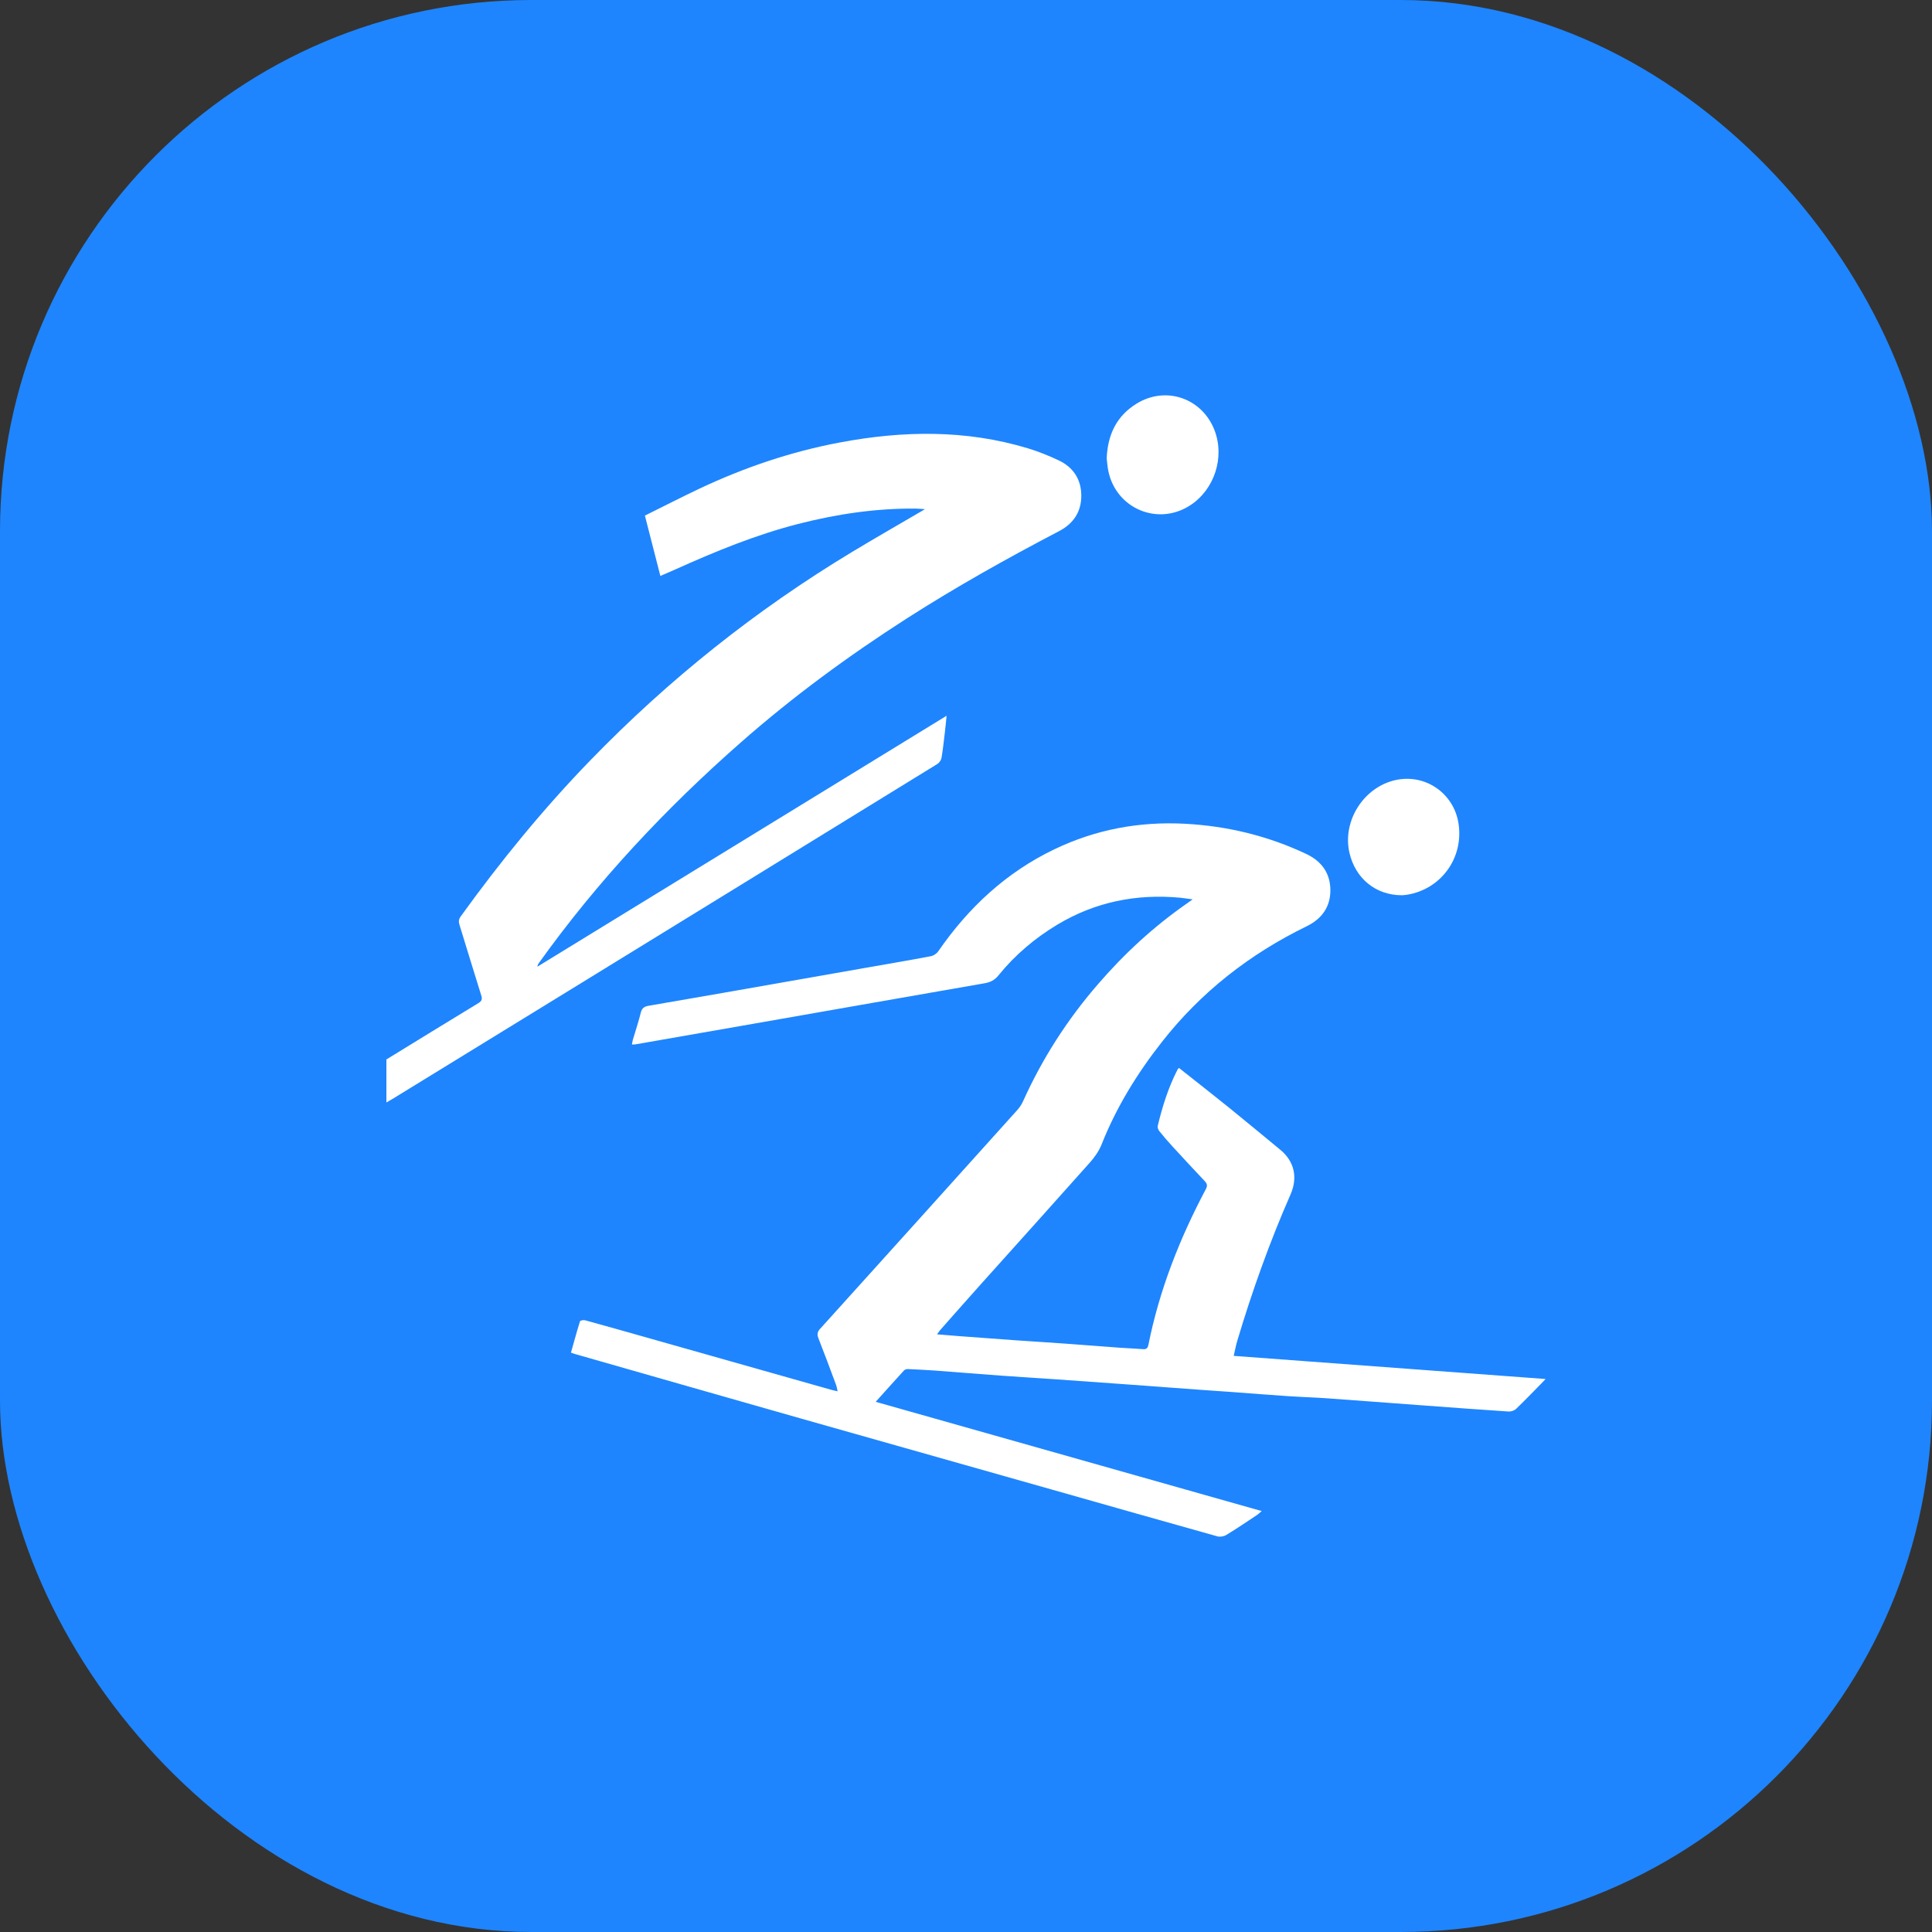 <svg width="40" height="40" viewBox="0 0 40 40" fill="none" xmlns="http://www.w3.org/2000/svg">
<rect x="0" y="0" width="40" height="40" fill="#333333" stroke="none"/>
<rect width="40" height="40" rx="11" fill="#1E85FE"/>
<path d="M8 21.935C8.634 21.546 9.268 21.155 9.904 20.769C9.974 20.726 9.989 20.689 9.964 20.61C9.811 20.123 9.664 19.635 9.513 19.147C9.493 19.083 9.496 19.033 9.538 18.974C10.361 17.833 11.248 16.746 12.228 15.736C13.847 14.067 15.649 12.63 17.639 11.429C18.133 11.131 18.634 10.845 19.151 10.542C19.078 10.537 19.02 10.531 18.961 10.53C18.134 10.522 17.324 10.643 16.524 10.848C15.653 11.071 14.827 11.41 14.01 11.777C13.902 11.826 13.794 11.871 13.672 11.924C13.566 11.509 13.461 11.102 13.352 10.675C13.729 10.489 14.1 10.297 14.477 10.119C15.407 9.68 16.376 9.351 17.388 9.161C18.692 8.915 19.994 8.893 21.279 9.281C21.498 9.347 21.712 9.434 21.918 9.531C22.219 9.672 22.384 9.922 22.387 10.254C22.391 10.591 22.227 10.84 21.928 10.996C20.852 11.559 19.793 12.151 18.77 12.807C17.571 13.576 16.424 14.417 15.354 15.357C13.789 16.73 12.372 18.241 11.158 19.937C11.144 19.958 11.129 19.979 11.126 20.014C13.941 18.288 16.757 16.561 19.598 14.819C19.586 14.942 19.577 15.041 19.565 15.14C19.543 15.324 19.524 15.508 19.493 15.691C19.485 15.737 19.447 15.793 19.406 15.818C16.799 17.424 14.19 19.027 11.581 20.631C10.429 21.338 9.277 22.046 8.125 22.753C8.084 22.778 8.041 22.801 8 22.825C8 22.528 8 22.232 8 21.935L8 21.935Z" fill="white"/>
<path d="M24.409 22.11C24.756 22.385 25.1 22.654 25.44 22.928C25.797 23.217 26.15 23.511 26.505 23.803C26.799 24.044 26.873 24.38 26.719 24.73C26.286 25.717 25.924 26.73 25.616 27.762C25.587 27.857 25.57 27.954 25.543 28.072C27.697 28.232 29.835 28.39 32 28.551C31.959 28.594 31.934 28.622 31.907 28.649C31.735 28.823 31.566 29 31.389 29.169C31.352 29.204 31.286 29.227 31.235 29.224C30.651 29.186 30.068 29.142 29.485 29.099C28.813 29.05 28.141 28.998 27.468 28.95C27.203 28.931 26.937 28.924 26.671 28.906C26.291 28.881 25.912 28.85 25.532 28.822C25.303 28.805 25.075 28.79 24.846 28.774C24.459 28.746 24.072 28.717 23.685 28.688C23.463 28.672 23.242 28.657 23.021 28.64C22.619 28.612 22.217 28.582 21.815 28.554C21.461 28.529 21.107 28.509 20.753 28.483C20.288 28.449 19.824 28.411 19.36 28.376C19.172 28.363 18.983 28.353 18.795 28.345C18.769 28.344 18.734 28.355 18.717 28.373C18.525 28.583 18.335 28.795 18.13 29.023C20.797 29.778 23.445 30.527 26.122 31.285C26.075 31.325 26.051 31.35 26.023 31.368C25.813 31.507 25.604 31.649 25.389 31.78C25.34 31.81 25.261 31.824 25.206 31.809C24.066 31.49 22.928 31.166 21.789 30.843C20.059 30.353 18.329 29.865 16.6 29.374C15.035 28.929 13.47 28.481 11.906 28.034C11.881 28.027 11.858 28.018 11.821 28.005C11.883 27.786 11.941 27.57 12.008 27.356C12.013 27.339 12.081 27.326 12.114 27.335C12.552 27.455 12.989 27.579 13.427 27.703C14.69 28.061 15.953 28.419 17.216 28.776C17.25 28.786 17.286 28.792 17.342 28.805C17.329 28.75 17.324 28.708 17.309 28.67C17.189 28.348 17.07 28.025 16.944 27.705C16.912 27.624 16.924 27.572 16.982 27.509C18.341 26.005 19.698 24.499 21.054 22.991C21.105 22.935 21.151 22.869 21.182 22.799C21.579 21.918 22.095 21.113 22.727 20.383C23.271 19.752 23.879 19.189 24.564 18.712C24.6 18.687 24.635 18.661 24.693 18.62C24.589 18.607 24.511 18.594 24.432 18.586C23.527 18.502 22.675 18.674 21.894 19.142C21.428 19.422 21.014 19.771 20.671 20.196C20.593 20.293 20.501 20.338 20.382 20.358C18.859 20.623 17.337 20.891 15.814 21.158C14.929 21.313 14.044 21.467 13.159 21.622C13.138 21.625 13.116 21.624 13.083 21.626C13.091 21.588 13.095 21.556 13.103 21.526C13.159 21.338 13.221 21.152 13.268 20.962C13.291 20.871 13.341 20.839 13.426 20.824C13.943 20.736 14.461 20.646 14.978 20.555C15.98 20.379 16.982 20.203 17.984 20.027C18.413 19.951 18.844 19.879 19.273 19.797C19.329 19.786 19.393 19.743 19.426 19.695C20.053 18.787 20.836 18.058 21.837 17.58C22.69 17.172 23.59 17.005 24.533 17.055C25.412 17.102 26.251 17.305 27.048 17.682C27.367 17.833 27.544 18.084 27.544 18.434C27.544 18.779 27.364 19.026 27.052 19.178C25.875 19.752 24.867 20.538 24.057 21.571C23.547 22.22 23.116 22.917 22.81 23.688C22.756 23.826 22.665 23.956 22.566 24.068C21.827 24.899 21.082 25.724 20.34 26.552C20.046 26.879 19.756 27.209 19.465 27.538C19.446 27.559 19.431 27.584 19.401 27.626C19.564 27.639 19.709 27.652 19.855 27.663C20.249 27.693 20.643 27.722 21.038 27.75C21.385 27.774 21.732 27.795 22.078 27.82C22.447 27.846 22.815 27.877 23.184 27.903C23.346 27.915 23.509 27.92 23.671 27.933C23.739 27.938 23.764 27.904 23.776 27.846C24.003 26.708 24.424 25.641 24.966 24.619C25.003 24.55 24.993 24.508 24.943 24.454C24.716 24.214 24.492 23.972 24.269 23.729C24.176 23.628 24.087 23.525 24.002 23.418C23.979 23.39 23.962 23.342 23.97 23.309C24.066 22.909 24.188 22.518 24.377 22.15C24.382 22.14 24.39 22.132 24.408 22.11H24.409Z" fill="white"/>
<path d="M22.913 9.493C22.932 8.995 23.121 8.61 23.532 8.357C24.137 7.983 24.889 8.243 25.145 8.907C25.361 9.467 25.145 10.135 24.642 10.462C23.973 10.897 23.104 10.531 22.946 9.747C22.928 9.657 22.922 9.565 22.913 9.493Z" fill="white"/>
<path d="M29.026 18.535C28.482 18.536 28.061 18.186 27.939 17.657C27.786 16.994 28.239 16.287 28.905 16.148C29.517 16.02 30.101 16.427 30.197 17.049C30.307 17.758 29.842 18.405 29.137 18.524C29.09 18.532 29.042 18.533 29.026 18.535Z" fill="white"/>
</svg>
